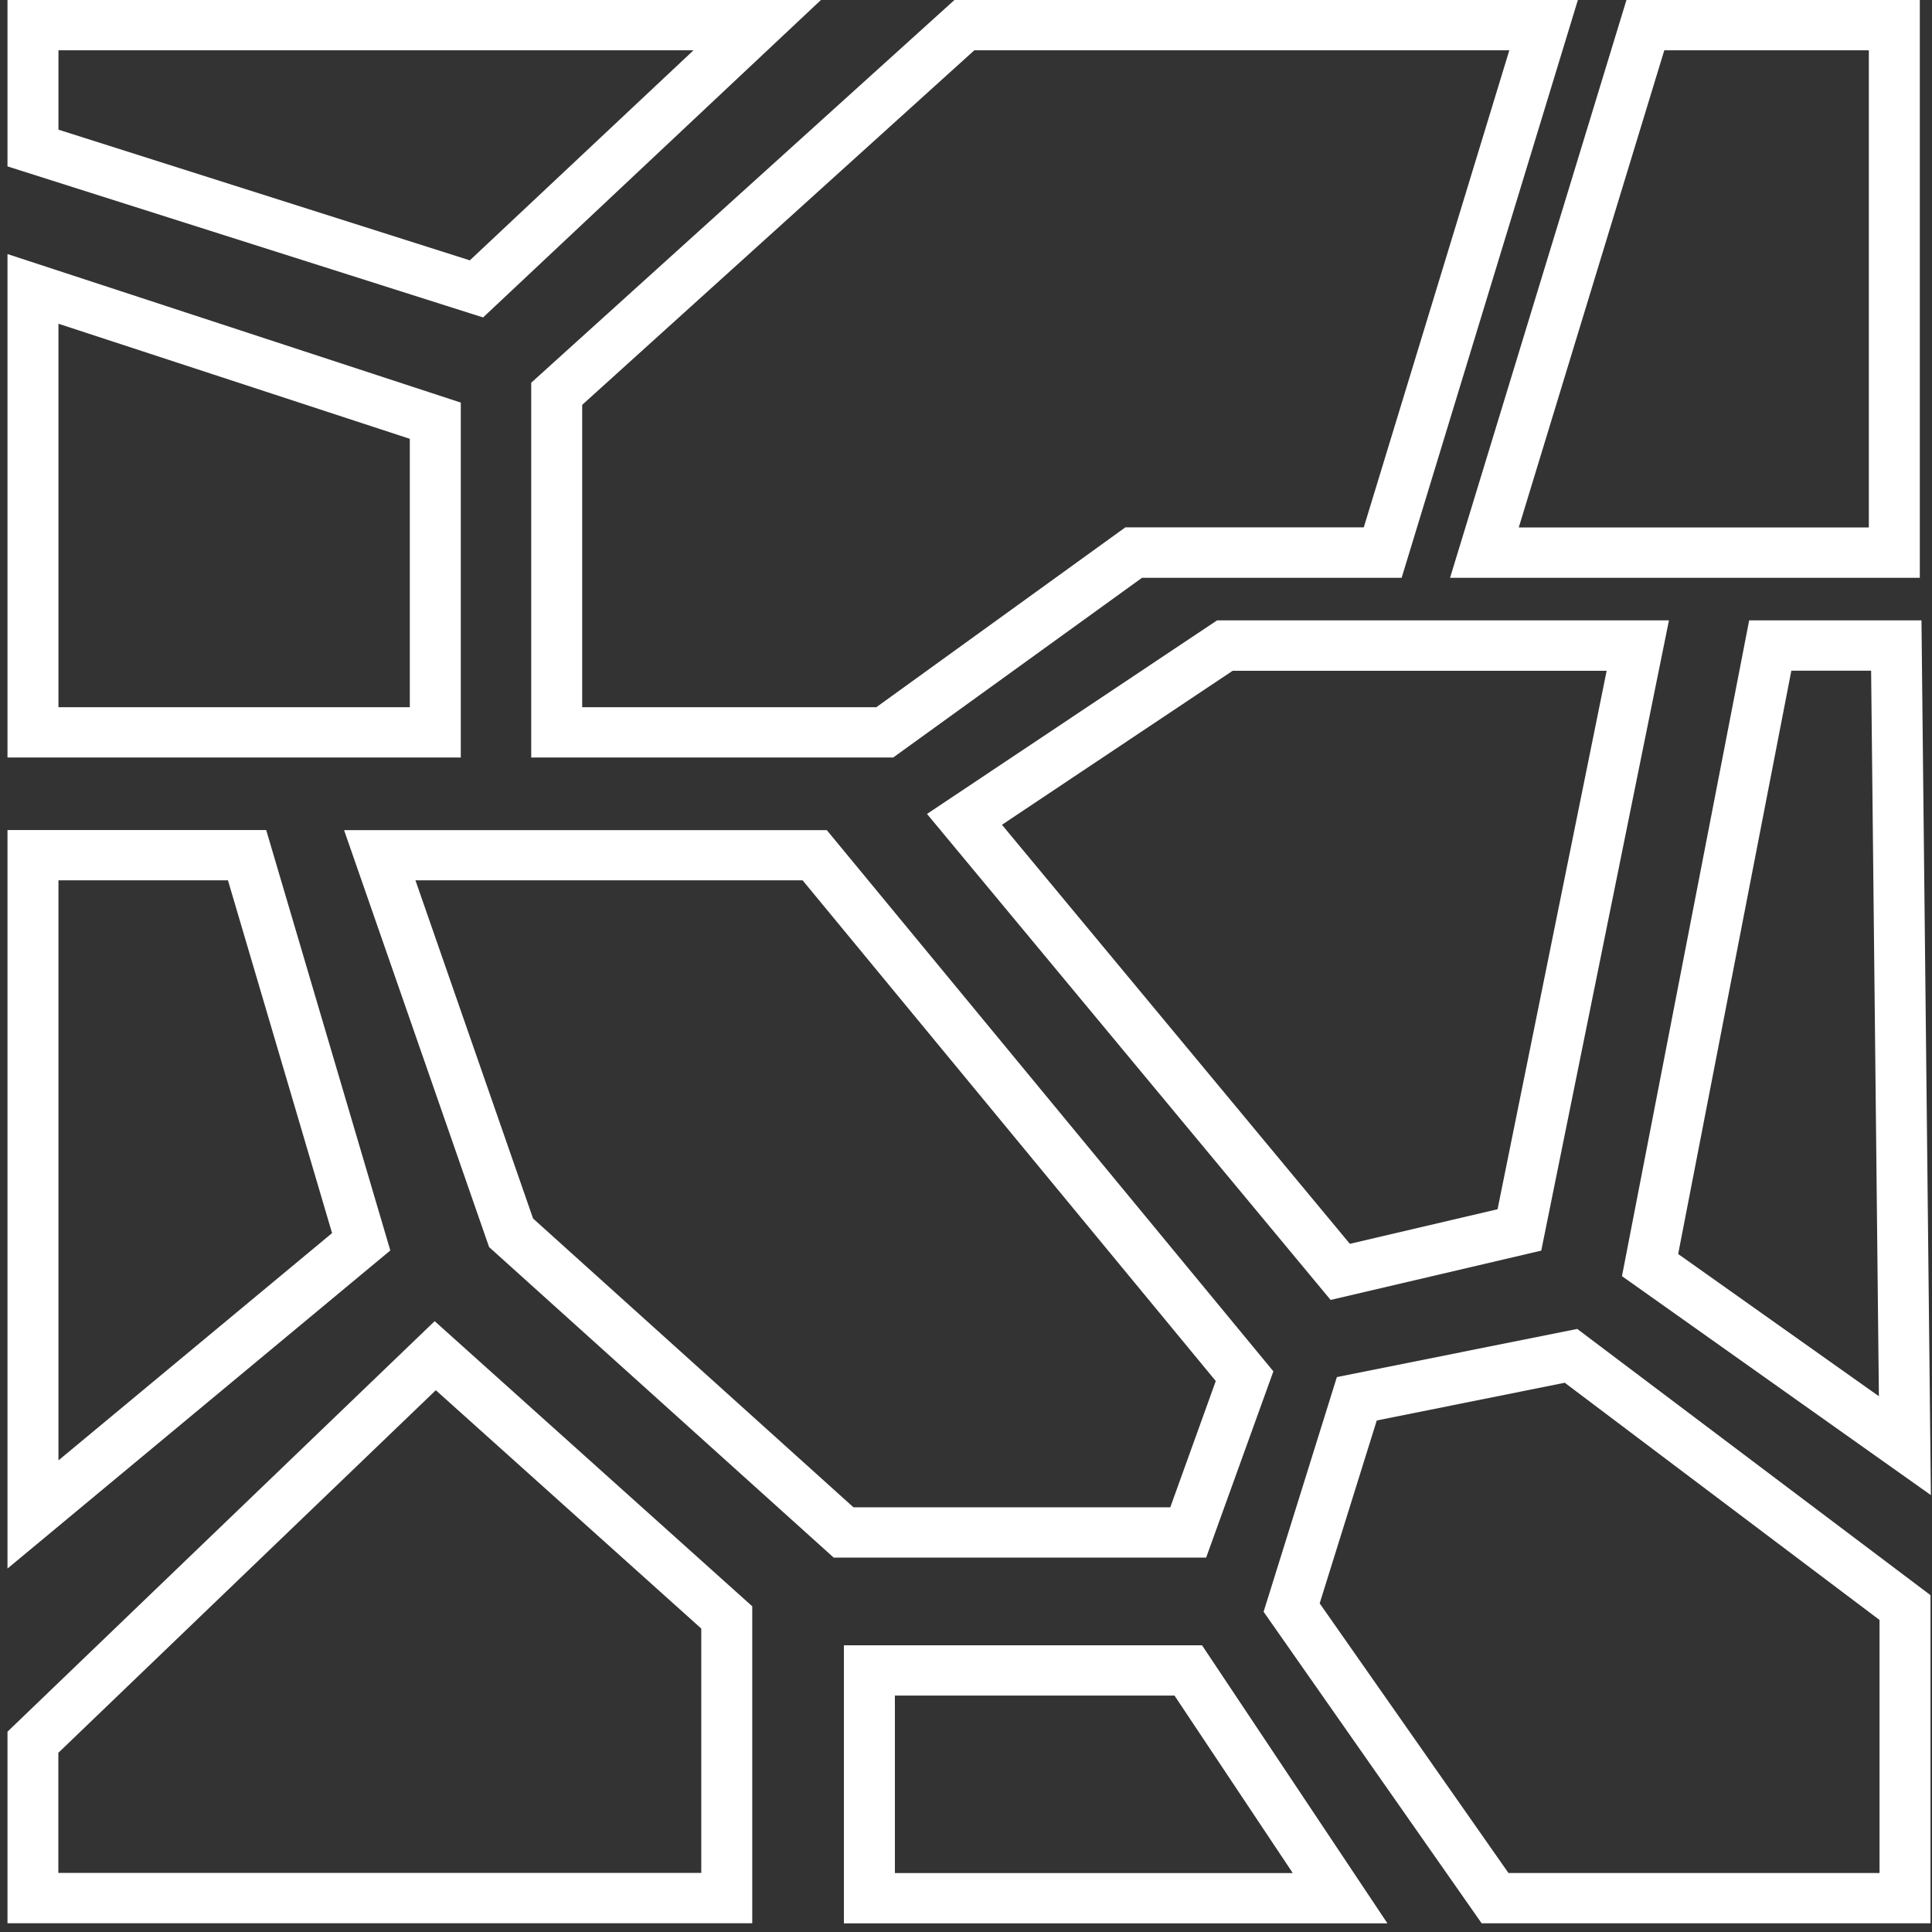 <svg xmlns="http://www.w3.org/2000/svg" width="113" height="113" viewBox="0 0 113 113" fill="none"><rect x="0" y="0" width="113" height="113" fill="#333333" stroke="none"/><path d="M112.287 33.794H84.812L95.129 0H112.287V33.794ZM88.823 30.852H109.306V2.942H97.342L88.83 30.852H88.823Z" fill="white"></path><path d="M28.255 18.567L0.438 9.732V0H48.015L28.255 18.567ZM3.419 7.584L27.48 15.227L40.561 2.942H3.419V7.584Z" fill="white"></path><path d="M52.232 44.306H31.07V22.385L55.824 0H92.288L81.98 33.794H66.796L52.232 44.313V44.306ZM34.052 41.364H51.255L65.82 30.844H79.766L88.278 2.942H56.987L34.052 23.679V41.364Z" fill="white"></path><path d="M26.951 44.306H0.438V14.859L26.951 23.547V44.306ZM3.419 41.364H23.969V25.666L3.419 18.935V41.364Z" fill="white"></path><path d="M0.438 91.742V48.547H15.569L22.829 73.138L0.438 91.742ZM3.419 51.489V85.416L19.422 72.123L13.333 51.489H3.419Z" fill="white"></path><path d="M43.998 112.487H0.438V101.284L25.423 77.273L43.998 93.95V112.487ZM3.419 109.545H41.016V95.252L25.49 81.312L3.412 102.52V109.545H3.419Z" fill="white"></path><path d="M81.142 112.495H49.359V96.231H70.305L81.15 112.495H81.142ZM52.341 109.552H75.612L68.695 99.173H52.341V109.552Z" fill="white"></path><path d="M112.912 112.492H86.66L73.906 94.27L78.192 80.544L92.25 77.727L112.912 93.299V112.499V112.492ZM88.225 109.549H109.931V94.749L91.52 80.875L80.525 83.082L77.186 93.778L88.233 109.556L88.225 109.549Z" fill="white"></path><path d="M112.935 87.447L94.867 74.64L102.306 36.285H112.384L112.935 87.447ZM98.154 73.345L109.894 81.665L109.439 39.228H104.773L98.154 73.345Z" fill="white"></path><path d="M77.825 76.03L54.219 47.606L71.184 36.285H97.615L90.146 73.147L77.832 76.03H77.825ZM58.602 48.239L78.951 72.749L87.59 70.727L93.97 39.235H72.093L58.594 48.246L58.602 48.239Z" fill="white"></path><path d="M70.55 91.103H48.763L28.607 72.94L20.125 48.555H48.36L74.478 80.208L70.543 91.11L70.55 91.103ZM49.918 88.16H68.448L71.109 80.775L46.944 51.49H24.299L31.179 71.27L49.918 88.16Z" fill="white"></path></svg>